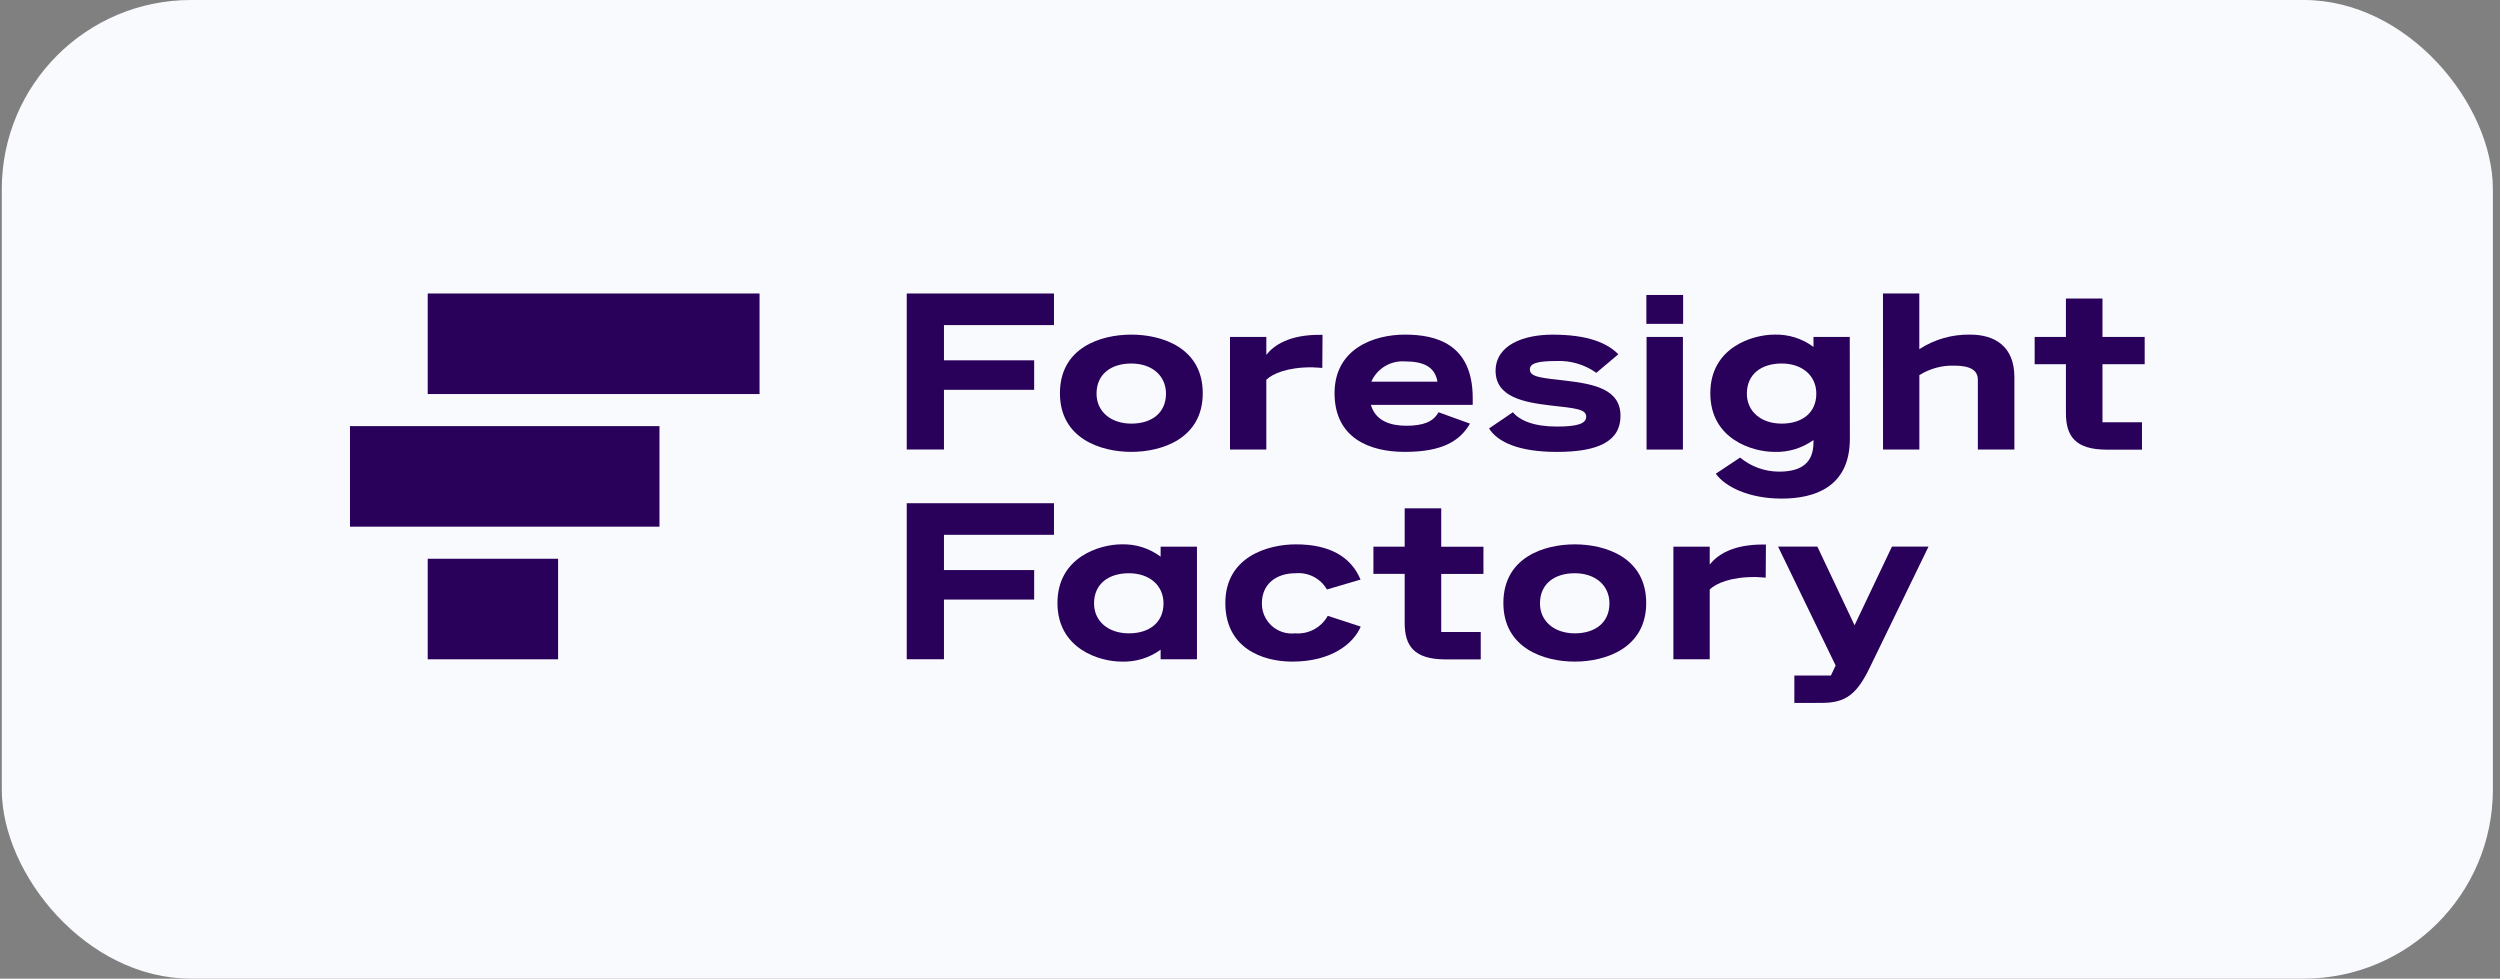 <svg width="281" height="110" viewBox="0 0 281 110" fill="none" xmlns="http://www.w3.org/2000/svg">
<rect x="0" y="0" width="281" height="110" fill="#808080" stroke="none"/>
<rect x="0.2" width="280" height="110" rx="21.26" fill="#F9FAFE"/>
<path d="M85.372 32.989H48.075V44.29H85.372V32.989Z" fill="#29005A"/>
<path d="M62.73 62.804H48.075V74.105H62.73V62.804Z" fill="#29005A"/>
<path d="M74.125 47.897H39.338V59.198H74.125V47.897Z" fill="#29005A"/>
<path d="M130.454 61.445V62.57C129.187 61.621 127.634 61.132 126.051 61.184C123.699 61.184 118.859 62.563 118.859 67.775C118.859 72.986 123.666 74.365 126.051 74.365C127.627 74.423 129.177 73.953 130.454 73.029V74.104H134.539V61.445H130.454ZM126.884 71.188C124.557 71.188 122.971 69.813 122.971 67.822C122.971 65.641 124.586 64.432 126.884 64.432C129.183 64.432 130.778 65.783 130.778 67.822C130.779 69.955 129.211 71.188 126.886 71.188H126.884Z" fill="#29005A"/>
<path d="M157.886 70.004V64.504H154.372V61.446H157.886V57.138H161.994V61.452H166.738V64.51H161.994V71.038H166.435V74.116H162.445C158.927 74.104 157.886 72.587 157.886 70.004Z" fill="#29005A"/>
<path d="M101.917 56.562H118.467V60.114H106.101V64.076H116.24V67.391H106.101V74.099H101.917V56.562Z" fill="#29005A"/>
<path d="M137.728 67.775C137.728 62.583 142.5 61.185 145.659 61.185C149.454 61.185 151.856 62.583 152.924 65.144L149.149 66.258C148.796 65.647 148.275 65.151 147.648 64.827C147.021 64.504 146.314 64.367 145.611 64.432C143.498 64.432 141.836 65.594 141.836 67.822C141.831 68.296 141.928 68.766 142.118 69.2C142.309 69.635 142.589 70.024 142.942 70.342C143.294 70.66 143.71 70.9 144.162 71.046C144.614 71.192 145.092 71.24 145.564 71.188C146.301 71.249 147.041 71.095 147.693 70.746C148.345 70.397 148.883 69.867 149.24 69.22L152.944 70.429C152.136 72.349 149.643 74.365 145.251 74.365C141.86 74.365 137.728 72.824 137.728 67.775Z" fill="#29005A"/>
<path d="M168.98 67.775C168.98 62.654 173.539 61.185 177.007 61.185C180.446 61.185 185.033 62.655 185.033 67.775C185.033 72.866 180.45 74.365 177.007 74.365C173.564 74.365 168.98 72.872 168.98 67.775ZM180.901 67.822C180.901 65.783 179.31 64.432 177.007 64.432C174.704 64.432 173.093 65.641 173.093 67.822C173.093 69.813 174.685 71.188 177.007 71.188C179.329 71.188 180.901 69.956 180.901 67.822Z" fill="#29005A"/>
<path d="M188.089 61.442H192.173V63.455C193.003 62.412 194.713 61.156 198.347 61.206H198.489L198.465 64.928C198.322 64.928 197.658 64.857 197.349 64.857C194.547 64.833 192.885 65.567 192.173 66.255V74.101H188.089V61.442Z" fill="#29005A"/>
<path d="M201.685 79.011V75.933H205.791L206.326 74.803L199.856 61.44H204.273L208.452 70.281L212.655 61.44H216.764L210.158 75.042C208.69 78.062 207.448 79.005 204.747 79.005L201.685 79.011Z" fill="#29005A"/>
<path d="M207.914 37.871H203.835V38.996C202.568 38.047 201.015 37.559 199.432 37.611C197.08 37.611 192.24 38.989 192.24 44.201C192.24 49.413 197.047 50.791 199.432 50.791C201.008 50.85 202.558 50.38 203.835 49.458V49.709C203.835 51.969 202.563 53.012 199.955 53.012C198.359 53.008 196.814 52.448 195.587 51.43L192.859 53.245C193.871 54.681 196.529 56.042 200.257 56.042C203.916 56.042 207.924 54.785 207.924 49.314L207.914 37.871ZM200.261 47.614C197.934 47.614 196.347 46.239 196.347 44.248C196.347 42.067 197.963 40.858 200.261 40.858C202.559 40.858 204.154 42.209 204.154 44.248C204.154 46.379 202.587 47.614 200.261 47.614Z" fill="#29005A"/>
<path d="M101.917 32.989H118.467V36.541H106.101V40.5H116.24V43.816H106.101V50.524H101.917V32.989Z" fill="#29005A"/>
<path d="M119.137 44.201C119.137 39.082 123.696 37.611 127.164 37.611C130.603 37.611 135.189 39.082 135.189 44.201C135.189 49.292 130.607 50.791 127.164 50.791C123.721 50.791 119.137 49.298 119.137 44.201ZM131.057 44.249C131.057 42.21 129.467 40.859 127.164 40.859C124.861 40.859 123.25 42.068 123.25 44.249C123.25 46.24 124.842 47.615 127.164 47.615C129.486 47.615 131.057 46.382 131.057 44.249Z" fill="#29005A"/>
<path d="M138.251 37.872H142.334V39.885C143.164 38.842 144.875 37.586 148.508 37.635H148.651L148.627 41.358C148.485 41.358 147.819 41.287 147.511 41.287C144.709 41.263 143.047 41.997 142.334 42.685V50.531H138.251V37.872Z" fill="#29005A"/>
<path d="M157.887 50.791C153.897 50.791 150.004 49.204 150.004 44.201C150.004 39.176 154.444 37.611 157.911 37.611C161.377 37.611 165.533 38.631 165.533 44.747V45.506H154.088C154.61 47.332 156.32 47.853 158.054 47.853C159.906 47.853 161.094 47.45 161.687 46.336L165.225 47.616C164.109 49.535 162.185 50.791 157.887 50.791ZM154.136 42.898H161.568C161.284 41.191 159.953 40.622 157.911 40.622C157.123 40.567 156.338 40.756 155.662 41.163C154.987 41.57 154.453 42.176 154.136 42.898Z" fill="#29005A"/>
<path d="M167.367 48.16L170.05 46.335C170.81 47.259 172.4 47.946 174.989 47.946C177.316 47.946 178.29 47.615 178.29 46.832C178.29 45.978 177.055 45.885 174.3 45.576C171.308 45.221 168.103 44.651 168.103 41.669C168.126 38.776 171.237 37.615 174.514 37.615C178.546 37.615 180.687 38.587 181.899 39.819L179.428 41.906C178.118 40.971 176.531 40.504 174.922 40.578C172.737 40.578 171.957 40.862 171.957 41.525C171.957 42.403 173.31 42.473 175.947 42.782C179.2 43.16 182.144 43.754 182.144 46.741C182.144 49.61 179.628 50.795 174.997 50.795C170.664 50.791 168.337 49.677 167.367 48.16Z" fill="#29005A"/>
<path d="M185.051 33.155H189.183V36.402H185.051V33.155ZM185.075 37.872H189.159V50.531H185.075V37.872Z" fill="#29005A"/>
<path d="M211.648 32.989H215.731V39.247C217.432 38.142 219.426 37.572 221.455 37.611C224.161 37.611 226.417 38.886 226.417 42.394V50.53H222.309V42.685C222.309 41.665 221.55 41.097 219.65 41.097C218.268 41.06 216.907 41.43 215.736 42.163V50.531H211.653L211.648 32.989Z" fill="#29005A"/>
<path d="M232.21 46.43V40.935H228.696V37.873H232.21V33.558H236.318V37.873H241.062V40.935H236.318V47.463H240.758V50.541H236.768C233.255 50.526 232.21 49.014 232.21 46.43Z" fill="#29005A"/>
</svg>

